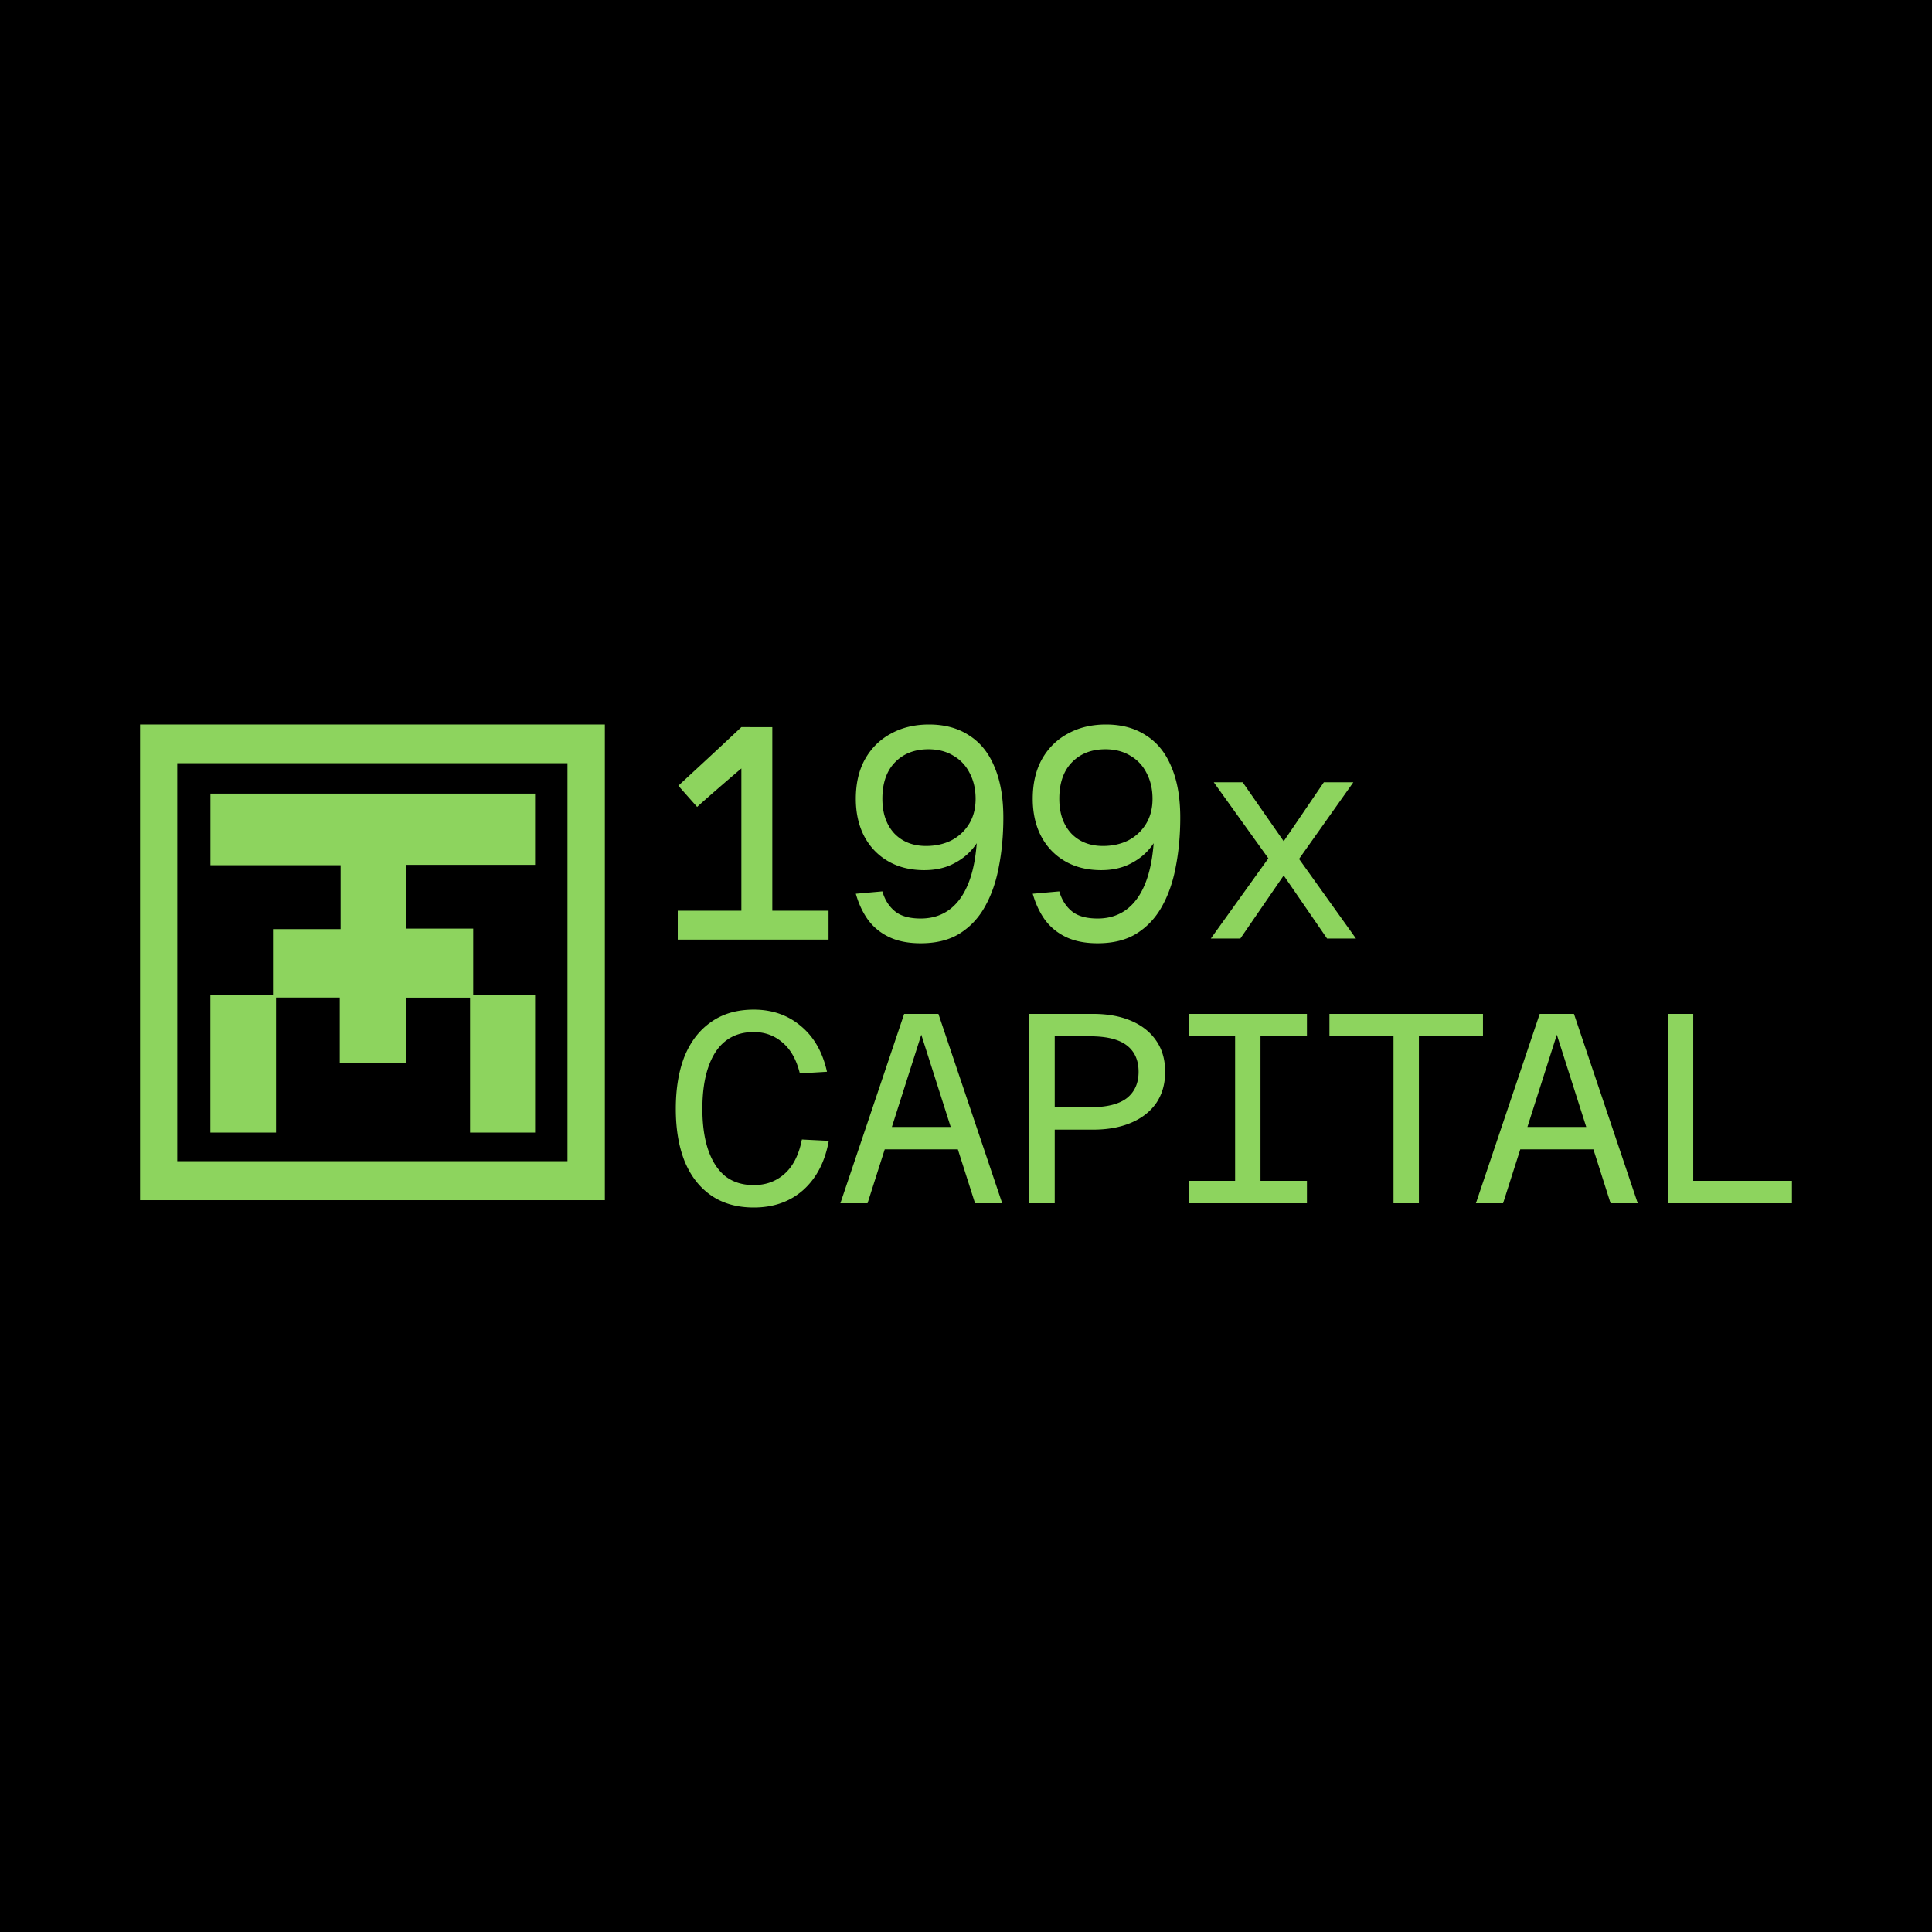 <svg xmlns="http://www.w3.org/2000/svg" width="400" height="400"><svg xmlns="http://www.w3.org/2000/svg" width="400" height="400" fill="none" viewBox="0 0 400 400"><path fill="#000" d="M0 0h400v400H0z"/><path fill="#8DD45E" d="M29 150h96.23v98.482H29zm88.49 8.012H36.7v82.398h80.79z"/><path fill="#8DD45E" d="M110.787 234.482H97.32v-27.936H84.062v13.482h-13.72v-13.502H57.147v27.957H43.556v-28.435h12.965v-13.687h13.997v-13.22h-26.95v-14.828h67.215v14.743h-26.65v13.205h13.838v13.655h12.816zM156.058 250q-5.196 0-8.803-2.484t-5.502-7.067q-1.834-4.582-1.834-10.876 0-6.348 1.834-10.931 1.894-4.582 5.502-7.066 3.607-2.54 8.803-2.54 5.747 0 9.782 3.423 4.035 3.368 5.379 9.44l-5.624.332q-1.04-4.251-3.607-6.404-2.506-2.153-5.93-2.153-3.484 0-5.869 1.877-2.322 1.822-3.545 5.41-1.223 3.533-1.223 8.612 0 5.025 1.223 8.557 1.223 3.534 3.545 5.411 2.385 1.821 5.869 1.822 3.79 0 6.419-2.374 2.63-2.374 3.546-7.067l5.563.276q-1.161 6.459-5.257 10.158Q162.233 250 156.058 250M173.992 249.117l13.205-39.198h7.091l13.205 39.198h-5.624l-11.127-34.891-11.126 34.891zm6.663-11.152 1.834-4.638h16.506l1.834 4.638zM213.112 249.117v-39.198h13.205q4.524 0 7.886 1.436t5.196 4.14q1.834 2.65 1.834 6.404t-1.834 6.46q-1.833 2.65-5.196 4.085t-7.886 1.435h-7.948v15.238zm5.257-19.875h7.336q5.136 0 7.581-1.877 2.445-1.932 2.445-5.466 0-3.588-2.445-5.465t-7.581-1.877h-7.336zM246.101 249.117v-4.638h9.614v-29.922h-9.614v-4.638h24.486v4.638h-9.614v29.922h9.614v4.638zM288.511 249.117v-34.56h-13.266v-4.638h31.789v4.638h-13.266v34.56zM305.575 249.117l13.205-39.198h7.092l13.205 39.198h-5.625l-11.126-34.891-11.126 34.891zm6.664-11.152 1.834-4.638h16.506l1.834 4.638zM345.308 249.117v-39.198h5.257v36.989l-2.629-2.429H371v4.638zM192.339 150q4.887 0 8.307 2.259 3.483 2.198 5.254 6.531 1.833 4.273 1.832 10.5 0 5.372-.916 10.072-.855 4.7-2.871 8.302-1.954 3.542-5.253 5.616-3.238 2.015-8.064 2.015-3.848 0-6.536-1.282t-4.398-3.602q-1.649-2.32-2.504-5.372l5.497-.488q.733 2.564 2.566 4.09t5.375 1.526q3.605 0 6.17-2.014 2.626-2.076 4.032-6.166 1.404-4.09 1.527-10.255l1.099.244q-.672 2.197-2.382 4.09-1.649 1.831-4.154 2.991-2.443 1.1-5.559 1.099-4.275 0-7.452-1.832-3.177-1.83-4.948-5.127-1.771-3.358-1.771-7.814 0-4.761 1.893-8.18 1.955-3.479 5.376-5.311 3.42-1.892 7.88-1.892m-.122 5.128q-4.276 0-6.903 2.686t-2.627 7.569q0 4.457 2.444 7.142 2.504 2.625 6.597 2.625 2.933 0 5.253-1.16 2.322-1.22 3.665-3.418 1.344-2.198 1.344-5.189t-1.221-5.311q-1.161-2.32-3.36-3.601-2.2-1.344-5.192-1.343M228.966 150q4.887 0 8.308 2.259 3.481 2.198 5.253 6.531 1.833 4.273 1.833 10.5 0 5.372-.916 10.072-.855 4.7-2.871 8.302-1.955 3.542-5.254 5.616-3.237 2.015-8.063 2.015-3.849 0-6.536-1.282-2.688-1.282-4.398-3.602-1.65-2.32-2.505-5.372l5.498-.488q.733 2.564 2.565 4.09 1.833 1.526 5.376 1.526 3.604 0 6.17-2.014 2.627-2.076 4.031-6.166 1.406-4.09 1.527-10.255l1.1.244q-.672 2.197-2.382 4.09-1.65 1.831-4.154 2.991-2.443 1.1-5.559 1.099-4.277 0-7.452-1.832-3.177-1.83-4.948-5.127-1.772-3.358-1.772-7.814 0-4.761 1.894-8.18 1.955-3.479 5.375-5.311 3.422-1.892 7.88-1.892m-.122 5.128q-4.275 0-6.902 2.686-2.628 2.685-2.627 7.569 0 4.457 2.443 7.142 2.505 2.625 6.598 2.625 2.931 0 5.253-1.16a9.27 9.27 0 0 0 3.665-3.418q1.344-2.198 1.344-5.189t-1.222-5.311q-1.16-2.32-3.359-3.601-2.2-1.344-5.193-1.343M250.689 194.318l11.912-16.604-11.301-15.749h5.986l8.491 12.208 8.308-12.208h6.109l-11.24 15.871 11.789 16.482h-5.986l-8.98-13.063-8.979 13.063zM159.899 188.554h11.642v5.983h-31.22v-5.983h13.172v-29.458c-3.014 2.551-7.636 6.567-9.159 7.97-1.241-1.397-2.528-2.853-3.887-4.388 5.008-4.646 7.219-6.654 13.046-12.135 2.363 0 3.842.012 6.406.012z"/></svg><style>@media (prefers-color-scheme:light){:root{filter:none}}@media (prefers-color-scheme:dark){:root{filter:none}}</style></svg>